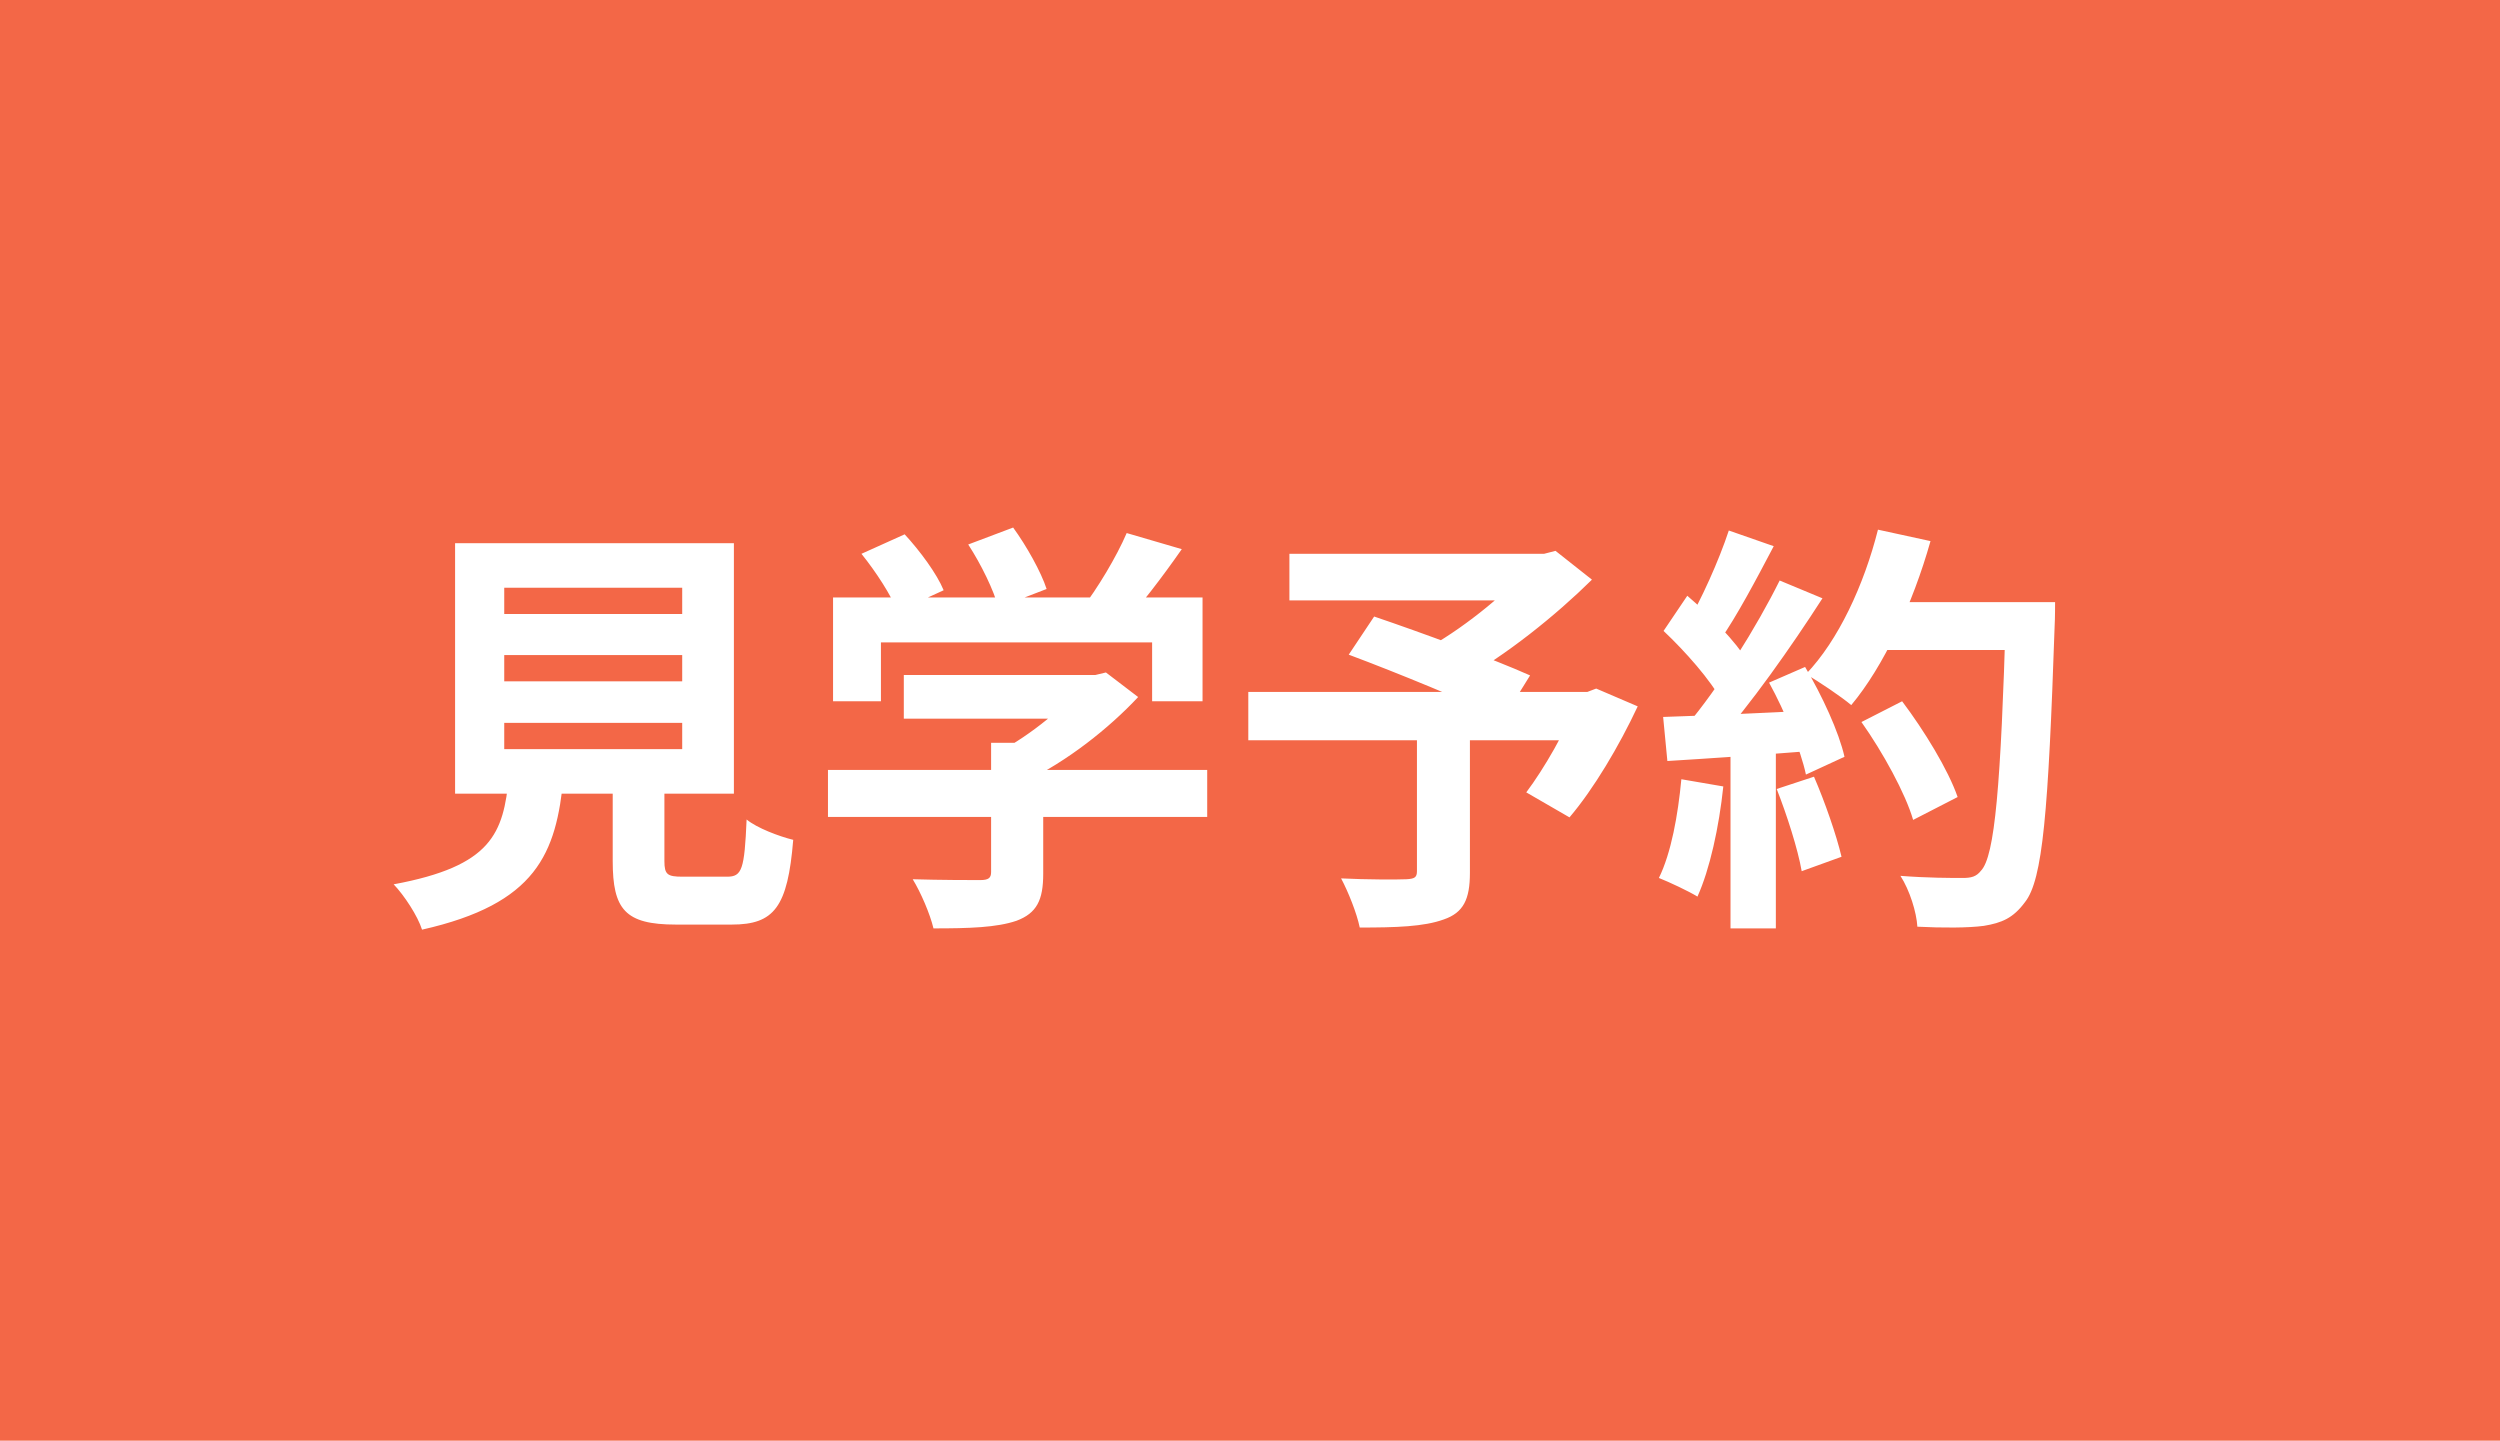 <svg width="59" height="34" viewBox="0 0 59 34" fill="none" xmlns="http://www.w3.org/2000/svg">
<rect width="59" height="34" fill="#F36747"/>
<path d="M11.9 15.46V16.08H16.1V15.46H11.9ZM11.9 17.06V17.68H16.1V17.06H11.9ZM11.9 13.87V14.49H16.1V13.87H11.9ZM10.74 12.82H17.32V18.73H10.74V12.82ZM14.46 17.92H15.68V20.32C15.68 20.64 15.75 20.69 16.11 20.69C16.28 20.69 16.95 20.69 17.16 20.69C17.51 20.69 17.57 20.52 17.62 19.34C17.86 19.54 18.39 19.74 18.72 19.82C18.59 21.41 18.27 21.82 17.27 21.82C17.02 21.82 16.18 21.82 15.95 21.82C14.75 21.82 14.46 21.46 14.46 20.32V17.92ZM12.01 18.33H13.3C13.13 20.15 12.66 21.33 9.96 21.94C9.86 21.62 9.54 21.13 9.29 20.87C11.61 20.44 11.88 19.67 12.01 18.33ZM21.33 15.93H25.94V16.96H21.33V15.93ZM19.54 18.17H28.49V19.28H19.54V18.17ZM23.39 17.53H24.62V20.62C24.62 21.24 24.47 21.55 23.99 21.73C23.52 21.89 22.88 21.91 22.03 21.91C21.95 21.57 21.73 21.06 21.54 20.75C22.18 20.77 22.93 20.77 23.13 20.77C23.33 20.77 23.39 20.72 23.39 20.58V17.53ZM25.55 15.93H25.85L26.1 15.87L26.86 16.45C26.17 17.19 25.18 17.97 24.2 18.44C24.06 18.24 23.74 17.91 23.56 17.75C24.33 17.35 25.18 16.64 25.55 16.15V15.93ZM19.66 14.1H28.38V16.55H27.19V15.16H20.79V16.55H19.66V14.1ZM26.59 12.58L27.89 12.96C27.43 13.62 26.91 14.3 26.5 14.74L25.52 14.38C25.9 13.89 26.35 13.14 26.59 12.58ZM20.33 13.07L21.35 12.61C21.71 13 22.11 13.54 22.27 13.93L21.18 14.43C21.04 14.06 20.67 13.49 20.33 13.07ZM22.85 12.85L23.91 12.45C24.23 12.89 24.57 13.5 24.7 13.9L23.56 14.34C23.46 13.94 23.15 13.31 22.85 12.85ZM33.44 17.24H34.69V20.6C34.69 21.22 34.54 21.54 34.07 21.7C33.6 21.87 32.95 21.89 32.09 21.89C32.02 21.55 31.82 21.05 31.65 20.73C32.24 20.76 32.99 20.76 33.19 20.75C33.38 20.74 33.44 20.71 33.44 20.56V17.24ZM30.43 13.07H36.57V14.17H30.43V13.07ZM36.12 13.07H36.44L36.71 13L37.57 13.68C36.72 14.52 35.54 15.47 34.47 16.06C34.31 15.82 33.95 15.45 33.75 15.26C34.62 14.77 35.67 13.9 36.12 13.33V13.07ZM29.46 16.33H37.63V17.47H29.46V16.33ZM31.83 15.45L32.43 14.55C33.52 14.92 35.24 15.55 36.11 15.94L35.47 16.97C34.66 16.57 32.98 15.88 31.83 15.45ZM37.23 16.33H37.46L37.67 16.25L38.65 16.67C38.21 17.61 37.61 18.62 37.04 19.29L36.02 18.7C36.44 18.14 36.95 17.26 37.23 16.53V16.33ZM43.93 17.04L44.89 16.55C45.41 17.24 45.98 18.17 46.2 18.81L45.15 19.35C44.97 18.73 44.44 17.76 43.93 17.04ZM44.26 14.21H47.85V15.34H44.26V14.21ZM47.34 14.21H48.5C48.5 14.21 48.5 14.61 48.49 14.76C48.34 19.17 48.21 20.76 47.79 21.29C47.51 21.67 47.24 21.78 46.82 21.85C46.45 21.9 45.84 21.9 45.25 21.87C45.23 21.53 45.07 21.01 44.85 20.67C45.48 20.72 46.06 20.72 46.32 20.72C46.52 20.72 46.64 20.69 46.75 20.55C47.08 20.21 47.22 18.52 47.34 14.45V14.21ZM44.32 12.5L45.56 12.77C45.14 14.26 44.45 15.73 43.69 16.64C43.45 16.44 42.92 16.08 42.62 15.91C43.38 15.12 43.99 13.81 44.32 12.5ZM40.8 12.52L41.86 12.89C41.45 13.67 40.98 14.56 40.59 15.11L39.78 14.78C40.14 14.18 40.57 13.22 40.8 12.52ZM42 13.7L43.01 14.12C42.27 15.27 41.29 16.66 40.52 17.51L39.79 17.14C40.56 16.24 41.47 14.77 42 13.7ZM39.26 14.89L39.82 14.06C40.36 14.52 40.98 15.16 41.24 15.6L40.63 16.54C40.38 16.06 39.77 15.37 39.26 14.89ZM41.75 16.11L42.6 15.74C43 16.41 43.4 17.28 43.53 17.86L42.62 18.28C42.5 17.71 42.13 16.8 41.75 16.11ZM39.25 16.92C40.18 16.89 41.56 16.83 42.9 16.76V17.71C41.64 17.81 40.34 17.9 39.35 17.96L39.25 16.92ZM41.93 18.62L42.81 18.33C43.07 18.93 43.34 19.71 43.46 20.22L42.52 20.56C42.43 20.04 42.17 19.23 41.93 18.62ZM39.68 18.39L40.67 18.56C40.57 19.52 40.35 20.52 40.06 21.16C39.85 21.03 39.4 20.82 39.15 20.72C39.44 20.13 39.6 19.24 39.68 18.39ZM40.84 17.45H41.91V21.91H40.84V17.45Z" fill="white"/>
</svg>

